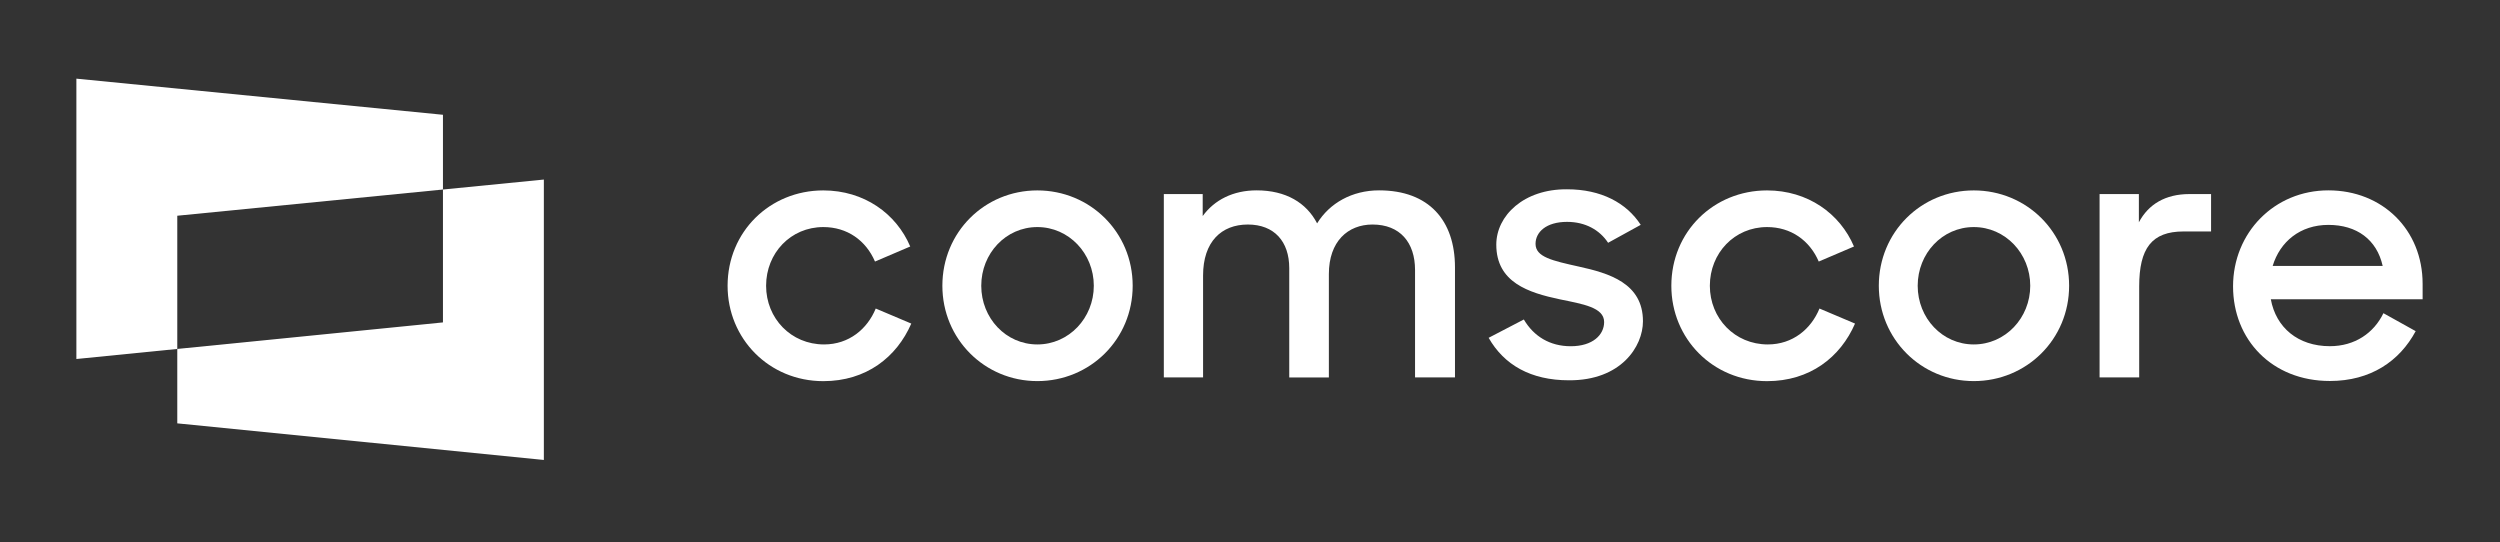 <?xml version="1.0" encoding="UTF-8"?>
<svg id="Artwork" xmlns="http://www.w3.org/2000/svg" viewBox="0 0 472 102.39">
  <rect x="0" y="0" width="472" height="102.39" fill="#333333" stroke="none"/>
  <defs>
    <style>
      .cls-1 {
        fill: #fff;
      }
    </style>
  </defs>
  <g>
    <g>
      <path class="cls-1" d="M137.37,53.95c0-10.18,7.96-18,18.07-18,7.68,0,13.77,4.36,16.41,10.59l-6.65,2.84c-1.73-4.01-5.26-6.51-9.76-6.51-6.16,0-10.8,4.92-10.8,11.08s4.71,11.08,10.94,11.08c4.71,0,8.17-2.91,9.76-6.78l6.71,2.84c-2.77,6.37-8.52,10.87-16.61,10.87-10.25,0-18.07-8.03-18.07-18Z"/>
      <path class="cls-1" d="M177.92,53.95c0-10.11,7.96-18,17.93-18s18,7.89,18,18-8.03,18-18,18-17.93-7.96-17.93-18ZM206.51,53.95c0-6.09-4.71-11.08-10.66-11.08s-10.59,4.98-10.59,11.08,4.64,11.08,10.59,11.08,10.66-4.99,10.66-11.08Z"/>
      <path class="cls-1" d="M219.73,36.64h7.34v4.15c2.21-3.05,5.75-4.85,10.18-4.85,5.54,0,9.41,2.35,11.42,6.23,2.35-3.81,6.58-6.23,11.7-6.23,9.41,0,14.33,5.68,14.33,14.54v20.77h-7.54v-20.28c0-5.19-2.84-8.58-8.03-8.58-4.64,0-8.24,3.18-8.24,9.35v19.52h-7.48v-20.63c0-5.05-2.84-8.24-7.82-8.24s-8.45,3.25-8.45,9.62v19.24h-7.41v-34.61Z"/>
      <path class="cls-1" d="M315.55,53.95c0-10.18,7.96-18,18.07-18,7.68,0,13.77,4.36,16.41,10.59l-6.65,2.84c-1.73-4.01-5.26-6.51-9.76-6.51-6.16,0-10.8,4.92-10.8,11.08s4.71,11.08,10.94,11.08c4.71,0,8.17-2.91,9.76-6.78l6.71,2.84c-2.77,6.37-8.52,10.87-16.61,10.87-10.25,0-18.07-8.03-18.07-18Z"/>
      <path class="cls-1" d="M354.72,53.95c0-10.11,7.96-18,17.93-18s18,7.89,18,18-8.03,18-18,18-17.93-7.96-17.93-18ZM383.31,53.95c0-6.09-4.71-11.08-10.66-11.08s-10.59,4.98-10.59,11.08,4.64,11.08,10.59,11.08,10.66-4.99,10.66-11.08Z"/>
      <path class="cls-1" d="M396.41,36.64h7.41v5.33c1.8-3.39,4.98-5.33,9.55-5.33h4.08v7.06h-5.19c-6.02,0-8.38,3.18-8.38,10.38v17.17h-7.48v-34.61Z"/>
      <path class="cls-1" d="M421.6,54.08c0-10.18,7.82-18.14,18-18.14s17.79,7.41,17.79,17.65v2.91h-28.66c.97,5.33,5.12,8.86,11.15,8.86,4.71,0,8.31-2.49,10.11-6.23l6.09,3.39c-3.05,5.68-8.52,9.41-16.2,9.41-10.94,0-18.28-7.82-18.28-17.86ZM429.08,50.21h20.77c-1.11-4.99-4.91-7.75-10.25-7.75s-9.14,3.18-10.52,7.75Z"/>
    </g>
    <path class="cls-1" d="M281.05,63.78l6.65-3.46c1.87,3.18,4.91,5.05,8.86,5.05,4.15,0,6.3-2.15,6.3-4.57,0-2.77-4.02-3.39-8.38-4.29-5.88-1.25-11.98-3.18-11.98-10.32,0-5.47,5.19-10.52,13.36-10.45,6.44,0,11.21,2.56,13.91,6.71l-6.16,3.39c-1.59-2.42-4.29-3.95-7.75-3.95-3.95,0-5.95,1.94-5.95,4.15,0,2.49,3.18,3.18,8.17,4.29,5.68,1.25,12.11,3.12,12.11,10.32,0,4.78-4.15,11.21-13.98,11.15-7.2,0-12.25-2.91-15.16-8.03Z"/>
  </g>
  <g>
    <polygon class="cls-1" points="83.63 35.78 83.63 60.87 33.47 65.88 33.47 79.93 102.68 86.84 102.68 33.9 83.63 35.78"/>
    <polygon class="cls-1" points="83.63 35.78 83.63 21.67 14.42 14.85 14.42 67.78 33.47 65.88 33.47 40.73 83.63 35.78"/>
  </g>
</svg>
